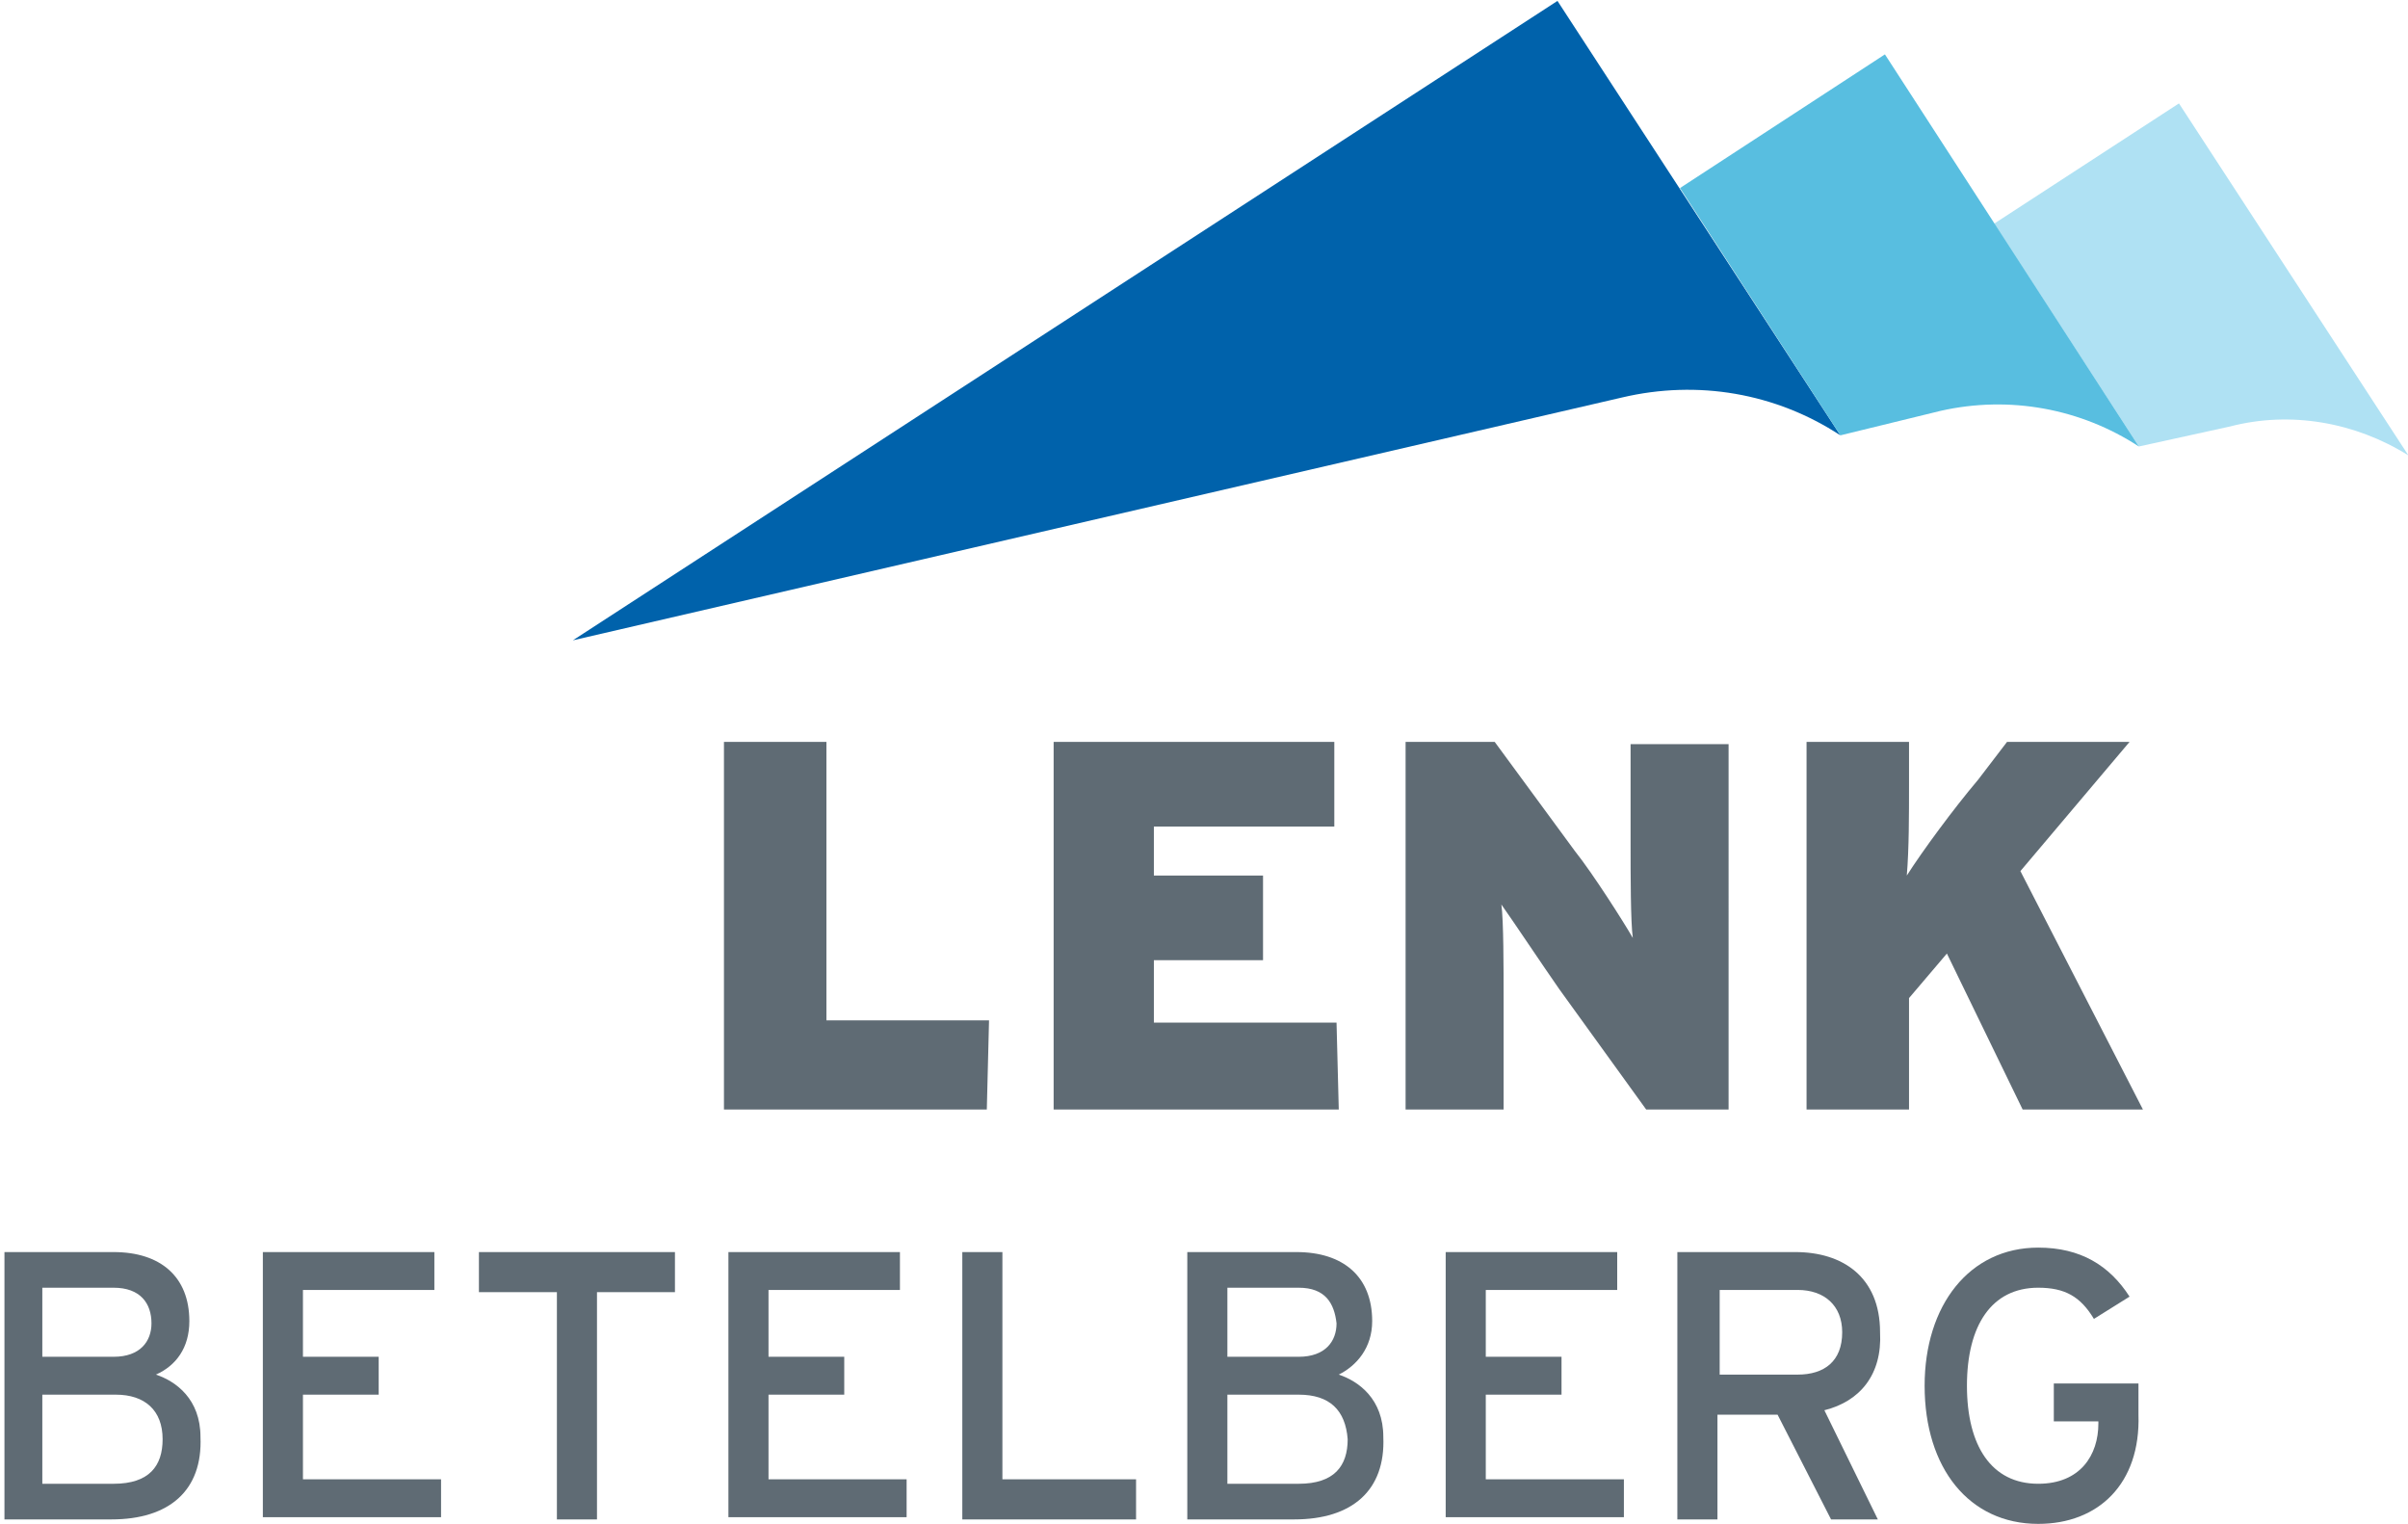 <svg xmlns="http://www.w3.org/2000/svg" xmlns:xlink="http://www.w3.org/1999/xlink" id="Ebene_1" x="0px" y="0px" viewBox="0 0 108.1 68.4" xml:space="preserve"> <g id="Logo_LBB" transform="translate(-194.882 -9.959)"> <path id="Pfad_533" fill="#AFE1F3" d="M303,30.4l-10.3-15.8l-8.3,5.4l6.5,10l0,0l4.1-0.9C297.7,28.4,300.6,28.9,303,30.4"></path> <path id="Pfad_534" fill="#0062AB" d="M277.5,29.5L264.8,10l-44.2,28.7l47.1-10.9C271.1,27,274.6,27.6,277.5,29.5L277.5,29.5z"></path> <path id="Pfad_535" fill="#58BEE0" d="M290.9,30l-11.4-17.6l-9.2,6l7.2,11.1l4.5-1.1C285.1,27.7,288.3,28.3,290.9,30L290.9,30z"></path> </g> <g> <path id="Pfad_546" fill="#5F6B74" d="M44.3,49.8H32.5V33.3h4.6v12.5h7.3L44.3,49.8z"></path> <path id="Pfad_547" fill="#5F6B74" d="M60.1,49.8H47.3V33.3h12.6v3.8h-8.1v2.2h4.9v3.8h-4.9v2.8h8.2L60.1,49.8z"></path> <path id="Pfad_548" fill="#5F6B74" d="M77.6,49.8h-3.7l-3.9-5.4c-0.7-1-2.1-3.1-2.6-3.8c0.1,0.7,0.1,2.9,0.1,4.2v5h-4.4V33.3h4 l3.6,4.9c0.8,1,2.2,3.2,2.6,3.9c-0.1-0.7-0.1-2.9-0.1-4.2v-4.5h4.4V49.8z"></path> <path id="Pfad_549" fill="#5F6B74" d="M96.2,49.8h-5.4l-3.4-7l-1.7,2v5h-4.6V33.3h4.6v1.9c0,1.4,0,2.9-0.1,4.1 c0.7-1.1,2.1-3,3.2-4.3l1.3-1.7h5.5l-4.9,5.8L96.2,49.8z"></path> </g> <g> <path fill="#5F6B74" d="M5,68.2H0.2v-12h4.9c2.1,0,3.4,1.1,3.4,3.1c0,1.2-0.6,2-1.5,2.4c0.9,0.3,2,1.1,2,2.8 C9.1,66.9,7.6,68.2,5,68.2z M5.1,57.8H1.9v3.1h3.2c1.2,0,1.7-0.7,1.7-1.5C6.8,58.5,6.3,57.8,5.1,57.8z M5.2,62.6H1.9v4h3.2 c1.6,0,2.2-0.8,2.2-2C7.3,63.3,6.5,62.6,5.2,62.6z"></path> <path fill="#5F6B74" d="M11.8,68.2v-12h7.7v1.7h-5.9v3H17v1.7h-3.4v3.8h6.2v1.7H11.8z"></path> <path fill="#5F6B74" d="M26.8,58v10.2H25V58h-3.5v-1.8h8.8V58H26.8z"></path> <path fill="#5F6B74" d="M32.7,68.2v-12h7.7v1.7h-5.9v3h3.4v1.7h-3.4v3.8h6.2v1.7H32.7z"></path> <path fill="#5F6B74" d="M43.2,68.2v-12H45v10.2h6v1.8H43.2z"></path> <path fill="#5F6B74" d="M58.1,68.2h-4.8v-12h4.9c2.1,0,3.4,1.1,3.4,3.1c0,1.2-0.7,2-1.5,2.4c0.9,0.3,2,1.1,2,2.8 C62.2,66.9,60.7,68.2,58.1,68.2z M58.3,57.8h-3.2v3.1h3.2c1.2,0,1.7-0.7,1.7-1.5C59.9,58.5,59.5,57.8,58.3,57.8z M58.3,62.6h-3.2v4 h3.2c1.6,0,2.2-0.8,2.2-2C60.4,63.3,59.7,62.6,58.3,62.6z"></path> <path fill="#5F6B74" d="M64.9,68.2v-12h7.7v1.7h-5.9v3h3.4v1.7h-3.4v3.8h6.2v1.7H64.9z"></path> <path fill="#5F6B74" d="M81.9,63.3l2.4,4.9h-2.1l-2.4-4.7h-2.7v4.7h-1.8v-12h5.3c2.1,0,3.8,1.1,3.8,3.6 C84.5,61.7,83.5,62.9,81.9,63.3z M80.7,57.9h-3.5v3.8h3.5c1.2,0,2-0.6,2-1.9C82.7,58.6,81.9,57.9,80.7,57.9z"></path> <path fill="#5F6B74" d="M91.5,68.4c-3.1,0-5.1-2.5-5.1-6.2c0-3.6,2-6.2,5.1-6.2c1.9,0,3.2,0.8,4.1,2.2l-1.6,1 c-0.6-1-1.3-1.4-2.5-1.4c-2.1,0-3.2,1.7-3.2,4.4c0,2.7,1.1,4.4,3.2,4.4c1.9,0,2.7-1.3,2.7-2.7v-0.1h-2v-1.7h3.8v1.4 C96.1,66.6,94.2,68.4,91.5,68.4z"></path> </g> </svg>
